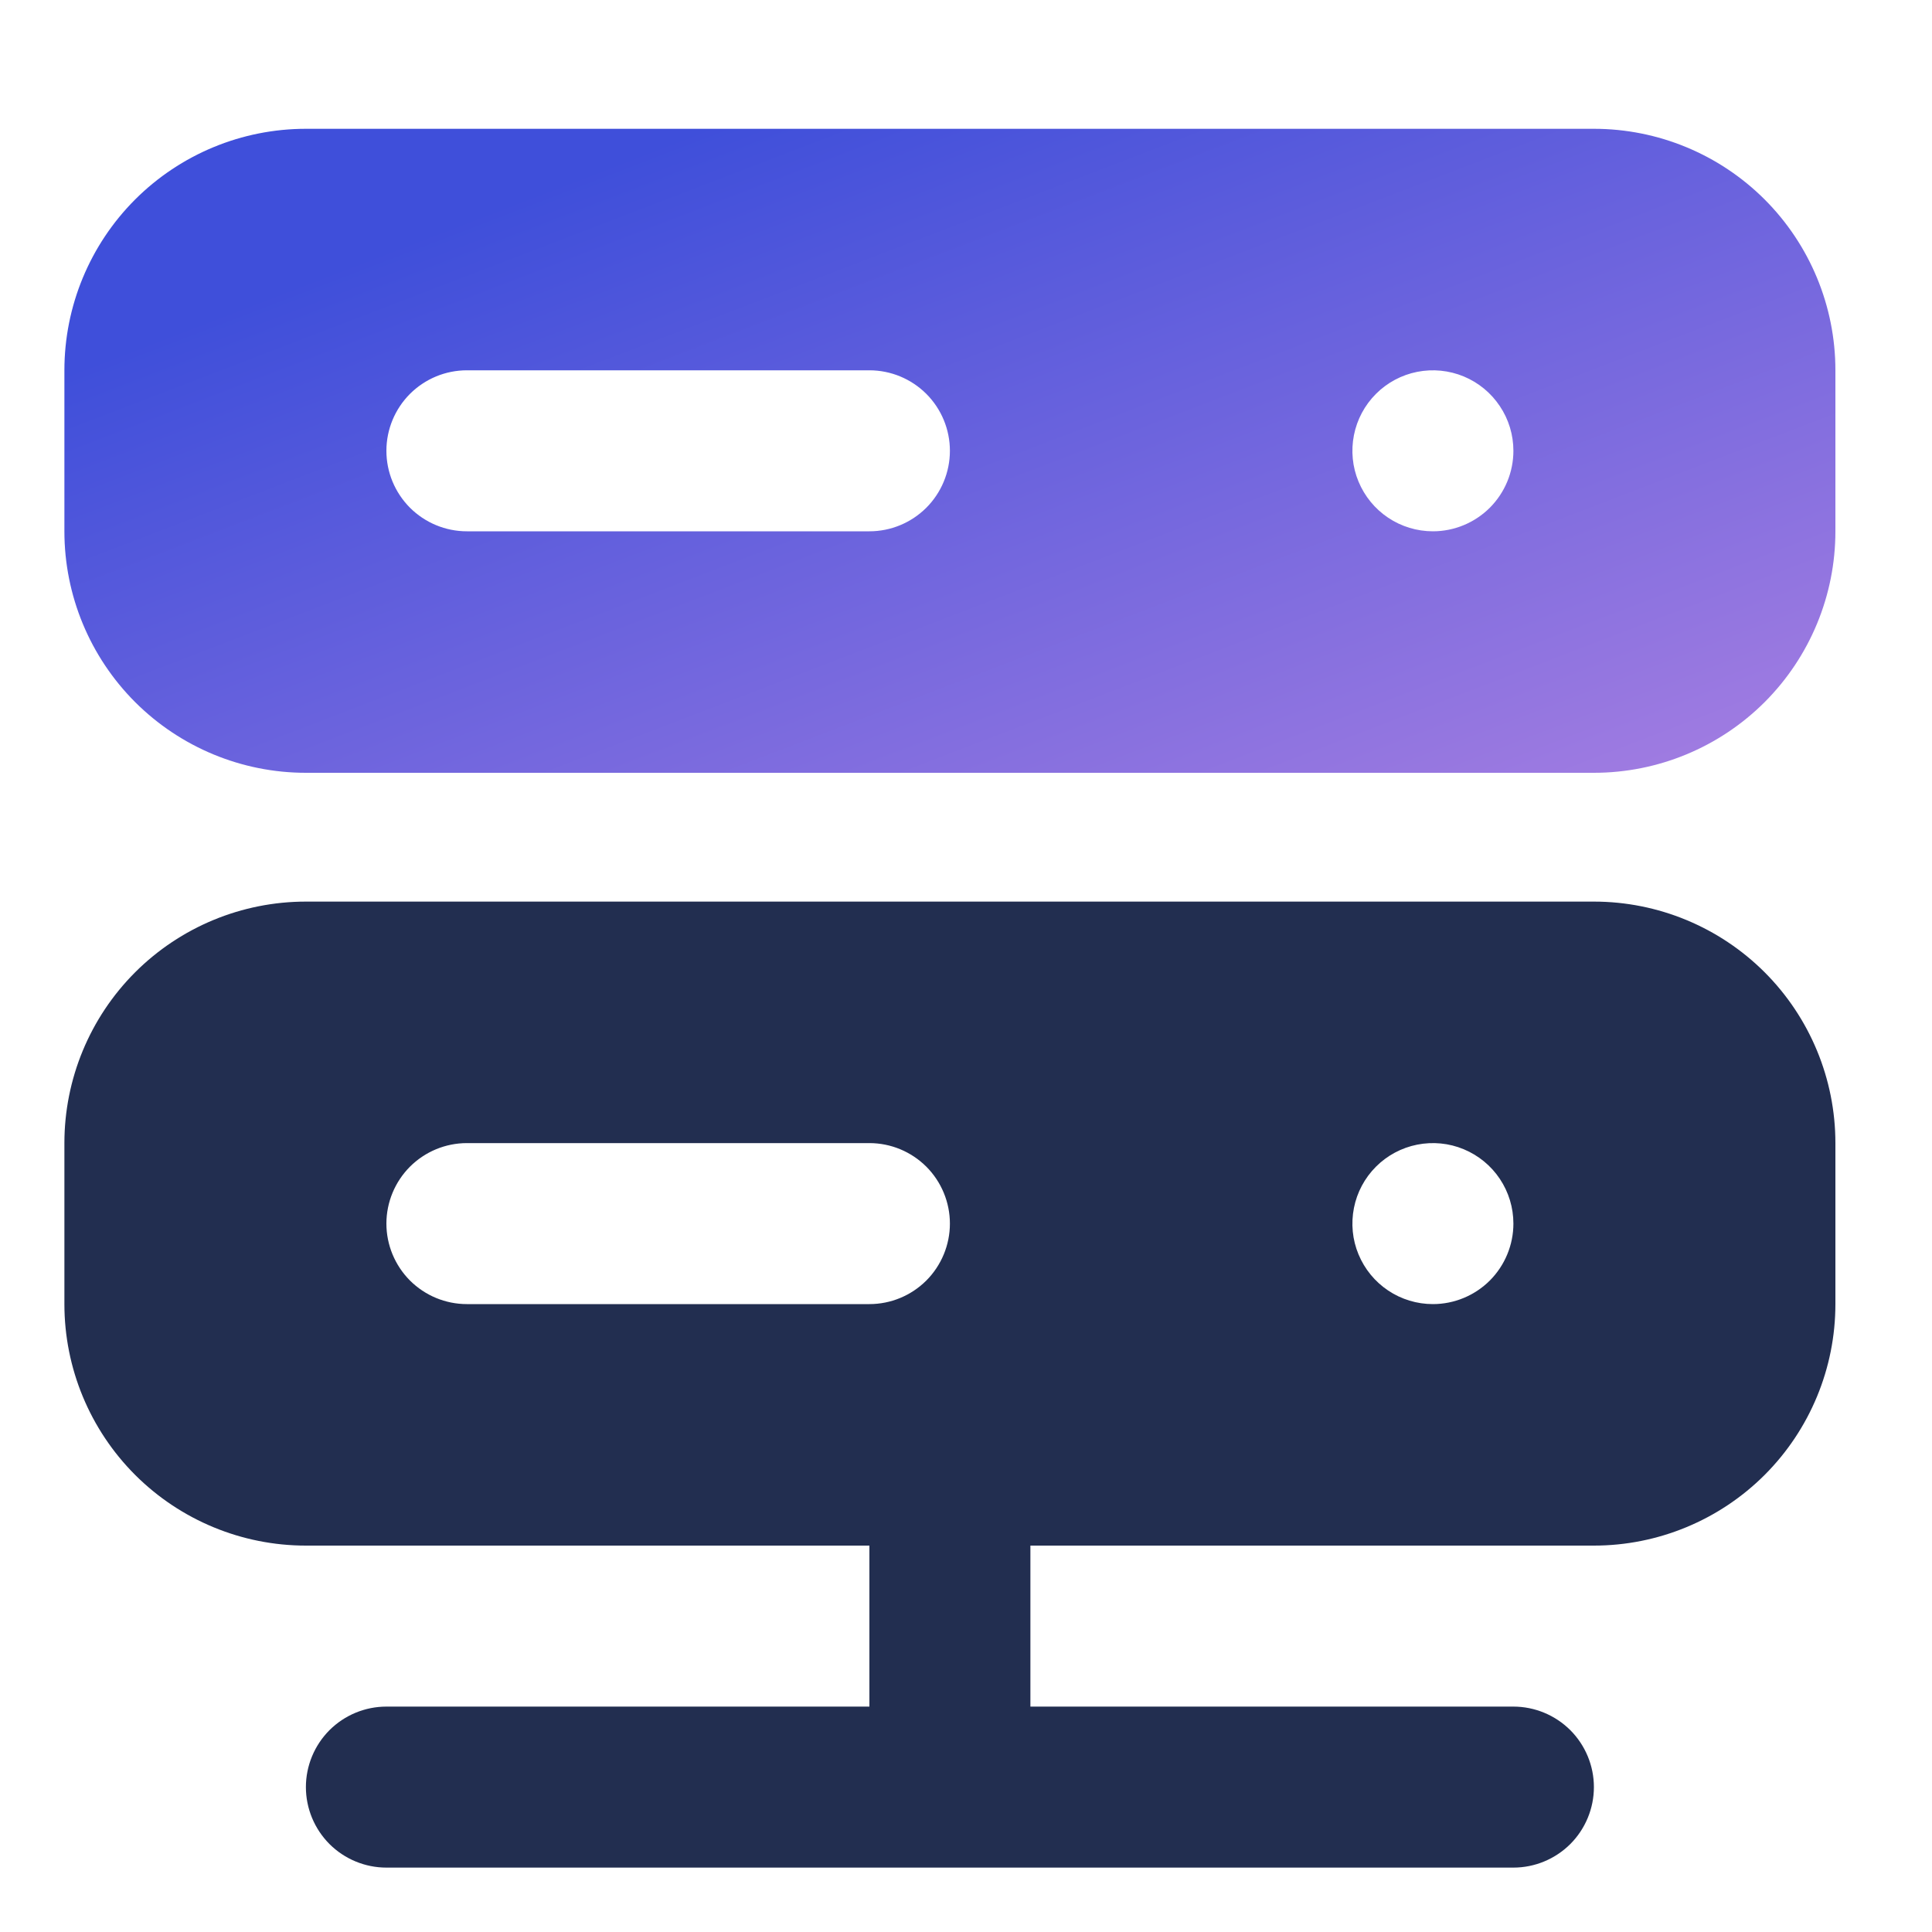 <svg width="30" height="30" viewBox="0 0 30 30" fill="none" xmlns="http://www.w3.org/2000/svg">
<path d="M24.75 14H4.75C3.755 14 2.802 14.395 2.098 15.098C1.395 15.802 1 16.755 1 17.75V20.25C1 21.245 1.395 22.198 2.098 22.902C2.802 23.605 3.755 24 4.75 24H13.5V26.5H6C5.668 26.5 5.351 26.632 5.116 26.866C4.882 27.101 4.75 27.419 4.75 27.75C4.75 28.081 4.882 28.399 5.116 28.634C5.351 28.868 5.668 29 6 29H23.5C23.831 29 24.149 28.868 24.384 28.634C24.618 28.399 24.75 28.081 24.75 27.75C24.75 27.419 24.618 27.101 24.384 26.866C24.149 26.632 23.831 26.5 23.5 26.5H16V24H24.75C25.745 24 26.698 23.605 27.402 22.902C28.105 22.198 28.5 21.245 28.5 20.25V17.75C28.5 16.755 28.105 15.802 27.402 15.098C26.698 14.395 25.745 14 24.75 14ZM6 19C6 18.669 6.132 18.351 6.366 18.116C6.601 17.882 6.918 17.75 7.25 17.75H13.5C13.832 17.75 14.149 17.882 14.384 18.116C14.618 18.351 14.75 18.669 14.75 19C14.75 19.331 14.618 19.649 14.384 19.884C14.149 20.118 13.832 20.25 13.5 20.25H7.25C6.918 20.25 6.601 20.118 6.366 19.884C6.132 19.649 6 19.331 6 19ZM22.25 20.25C22.003 20.25 21.761 20.177 21.555 20.039C21.35 19.902 21.19 19.707 21.095 19.478C21 19.25 20.976 18.999 21.024 18.756C21.072 18.514 21.191 18.291 21.366 18.116C21.541 17.941 21.764 17.822 22.006 17.774C22.249 17.726 22.5 17.75 22.728 17.845C22.957 17.94 23.152 18.1 23.289 18.305C23.427 18.511 23.5 18.753 23.5 19C23.5 19.331 23.368 19.649 23.134 19.884C22.899 20.118 22.581 20.25 22.25 20.25Z" fill="#222E50"/>
<path d="M24.75 2H4.75C3.755 2 2.802 2.395 2.098 3.098C1.395 3.802 1 4.755 1 5.75V8.25C1 9.245 1.395 10.198 2.098 10.902C2.802 11.605 3.755 12 4.75 12H24.75C25.745 12 26.698 11.605 27.402 10.902C28.105 10.198 28.5 9.245 28.5 8.25V5.75C28.5 4.755 28.105 3.802 27.402 3.098C26.698 2.395 25.745 2 24.75 2ZM13.5 8.25H7.25C6.918 8.25 6.601 8.118 6.366 7.884C6.132 7.649 6 7.332 6 7C6 6.668 6.132 6.351 6.366 6.116C6.601 5.882 6.918 5.75 7.25 5.75H13.5C13.832 5.75 14.149 5.882 14.384 6.116C14.618 6.351 14.75 6.668 14.75 7C14.75 7.332 14.618 7.649 14.384 7.884C14.149 8.118 13.832 8.25 13.5 8.25ZM22.25 8.25C22.003 8.25 21.761 8.177 21.555 8.039C21.35 7.902 21.19 7.707 21.095 7.478C21 7.25 20.976 6.999 21.024 6.756C21.072 6.514 21.191 6.291 21.366 6.116C21.541 5.941 21.764 5.822 22.006 5.774C22.249 5.726 22.5 5.751 22.728 5.845C22.957 5.94 23.152 6.1 23.289 6.306C23.427 6.511 23.5 6.753 23.5 7C23.5 7.332 23.368 7.649 23.134 7.884C22.899 8.118 22.581 8.25 22.25 8.25Z" fill="url(#paint0_linear_1537_2839)"/>
<defs>
<linearGradient id="paint0_linear_1537_2839" x1="-3.583" y1="7.556" x2="3.188" y2="25.19" gradientUnits="userSpaceOnUse">
<stop stop-color="#3F4FDA"/>
<stop offset="1" stop-color="#BB88E3"/>
</linearGradient>
</defs>
</svg>
